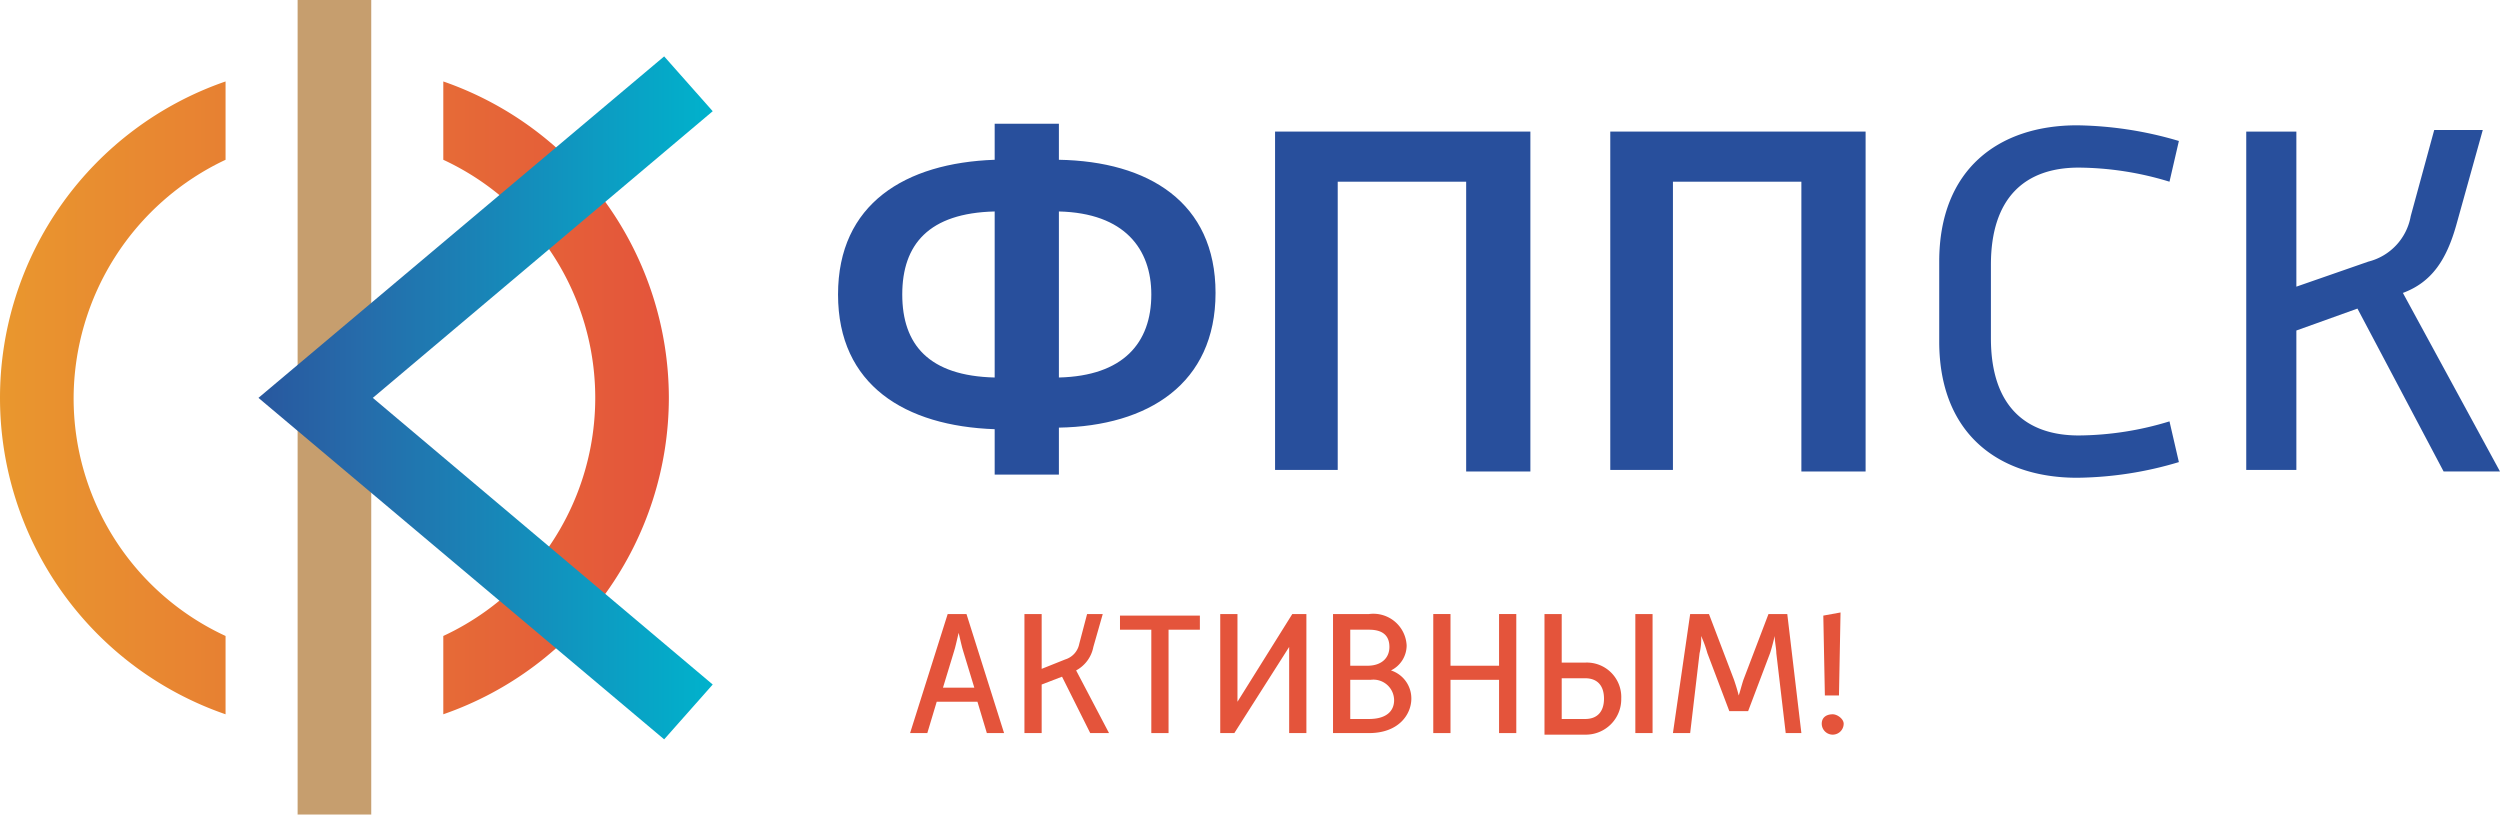 <?xml version="1.0" encoding="UTF-8"?> <svg xmlns="http://www.w3.org/2000/svg" xmlns:xlink="http://www.w3.org/1999/xlink" width="159.6" height="52" viewBox="0 0 159.6 52"><defs><linearGradient id="linear-gradient" x1="-1.965" y1="0.5" x2="1.002" y2="0.5" gradientUnits="objectBoundingBox"><stop offset="0" stop-color="#e9972e"></stop><stop offset="1" stop-color="#e4543b"></stop></linearGradient><linearGradient id="linear-gradient-2" x1="0" y1="0.5" x2="2.968" y2="0.5" xlink:href="#linear-gradient"></linearGradient><linearGradient id="linear-gradient-3" x1="0.001" y1="0.5" x2="0.998" y2="0.5" gradientUnits="objectBoundingBox"><stop offset="0.002" stop-color="#28589f"></stop><stop offset="0.221" stop-color="#266baa"></stop><stop offset="0.699" stop-color="#0f97c0"></stop><stop offset="1" stop-color="#00b2cc"></stop></linearGradient></defs><g id="Сгруппировать_5" data-name="Сгруппировать 5" transform="translate(-720.3 -1165.3)"><g id="Сгруппировать_1" data-name="Сгруппировать 1" transform="translate(704 1149)"><path id="Контур_1" data-name="Контур 1" d="M76.8,55.5H78l2.4,7.6H79.3l-.6-2H76.1l-.6,2H74.4Zm1.7,4.7-.7-2.3c-.1-.3-.2-.8-.3-1.2-.1.4-.2.9-.3,1.2l-.7,2.3Z" fill="#e4543b"></path><path id="Контур_2" data-name="Контур 2" d="M81.7,55.5h1.1V59l1.5-.6a1.3,1.3,0,0,0,.9-1l.5-1.9h1l-.6,2.1A2.165,2.165,0,0,1,85,59.1l2.1,4H85.9l-1.8-3.6-1.3.5v3.1H81.7V55.5Z" fill="#e4543b"></path><path id="Контур_3" data-name="Контур 3" d="M89.8,56.5h-2v-.9h5.1v.9h-2v6.6H89.8Z" fill="#e4543b"></path><path id="Контур_4" data-name="Контур 4" d="M94.2,55.5h1.1v5.6l3.5-5.6h.9v7.6H98.6V57.6l-3.5,5.5h-.9Z" fill="#e4543b"></path><path id="Контур_5" data-name="Контур 5" d="M101.4,63.1V55.5h2.3a2.126,2.126,0,0,1,2.4,2,1.781,1.781,0,0,1-1,1.6,1.879,1.879,0,0,1,1.3,1.8c0,1-.8,2.2-2.7,2.2Zm2.2-4.3c.9,0,1.4-.5,1.4-1.2s-.4-1.1-1.3-1.1h-1.2v2.3Zm.1,3.4c1.1,0,1.6-.5,1.6-1.2a1.322,1.322,0,0,0-1.5-1.3h-1.3v2.5Z" fill="#e4543b"></path><path id="Контур_6" data-name="Контур 6" d="M107.8,55.5h1.1v3.3H112V55.5h1.1v7.6H112V59.7h-3.1v3.4h-1.1Z" fill="#e4543b"></path><path id="Контур_7" data-name="Контур 7" d="M114.9,55.5H116v3.1h1.5a2.2,2.2,0,0,1,2.3,2.3,2.262,2.262,0,0,1-2.3,2.3h-2.6Zm2.6,6.7c.8,0,1.2-.5,1.2-1.3s-.4-1.3-1.2-1.3H116v2.6Zm3.2-6.7h1.1v7.6h-1.1Z" fill="#e4543b"></path><path id="Контур_8" data-name="Контур 8" d="M124.2,55.5h1.2l1.6,4.2c.1.3.2.6.3,1,.1-.3.2-.7.3-1l1.6-4.2h1.2l.9,7.6h-1l-.6-5.1c0-.3-.1-.7-.1-1.1-.1.4-.2.8-.3,1.1l-1.4,3.7h-1.2L125.3,58a7.6,7.6,0,0,0-.4-1.1,3.75,3.75,0,0,1-.1,1.1l-.6,5.1h-1.1Z" fill="#e4543b"></path><path id="Контур_9" data-name="Контур 9" d="M132.6,62.5c0-.4.3-.6.7-.6.3,0,.7.3.7.6a.7.7,0,1,1-1.4,0Zm.2-1.8-.1-5.1,1.1-.2-.1,5.3Z" fill="#e4543b"></path></g><g id="Сгруппировать_3" data-name="Сгруппировать 3" transform="translate(704 1149)"><g id="Сгруппировать_2" data-name="Сгруппировать 2"><path id="Контур_10" data-name="Контур 10" d="M59,41.7A21.412,21.412,0,0,0,44.6,21.5v5a16.759,16.759,0,0,1,0,30.4v5A21.412,21.412,0,0,0,59,41.7Z" fill="url(#linear-gradient)"></path><path id="Контур_11" data-name="Контур 11" d="M21,41.7a16.881,16.881,0,0,1,9.7-15.2v-5a21.368,21.368,0,0,0,0,40.4v-5A16.711,16.711,0,0,1,21,41.7Z" fill="url(#linear-gradient-2)"></path></g><path id="Контур_12" data-name="Контур 12" d="M35.3,16.3v52H40v-52Z" fill="#c69e6e"></path><path id="Контур_13" data-name="Контур 13" d="M58.7,63.5,32.8,41.7,58.7,19.9l3.1,3.5L40.1,41.7,61.8,60Z" fill="url(#linear-gradient-3)"></path></g><g id="Сгруппировать_4" data-name="Сгруппировать 4" transform="translate(704 1149)"><path id="Контур_14" data-name="Контур 14" d="M79.8,43.7c-5.7-.2-10-2.8-10-8.6s4.3-8.4,10-8.6V24.2h4.1v2.3c5.7.1,10,2.7,10,8.5s-4.3,8.5-10,8.6v3H79.8Zm0-13.9c-4.2.1-5.9,2.1-5.9,5.3s1.7,5.2,5.9,5.3Zm10,5.3c0-2.9-1.7-5.2-5.9-5.3V40.4C88,40.3,89.8,38.2,89.8,35.1Z" fill="#284f9c"></path><path id="Контур_15" data-name="Контур 15" d="M97.7,24.7H114V46.4h-4.1V27.9h-8.2V46.3h-4V24.7Z" fill="#284f9c"></path><path id="Контур_16" data-name="Контур 16" d="M119.1,24.7h16.3V46.4h-4.1V27.9h-8.2V46.3h-4V24.7Z" fill="#284f9c"></path><path id="Контур_17" data-name="Контур 17" d="M155.4,45.8a23.238,23.238,0,0,1-6.5,1c-5,0-8.8-2.8-8.8-8.7V33c0-5.9,3.8-8.7,8.8-8.7a23.817,23.817,0,0,1,6.5,1l-.6,2.6A20.17,20.17,0,0,0,149,27c-3.4,0-5.6,1.9-5.6,6.2v4.7c0,4.4,2.3,6.2,5.6,6.2a20.17,20.17,0,0,0,5.8-.9Z" fill="#284f9c"></path><path id="Контур_18" data-name="Контур 18" d="M159.7,24.7h3.2v9.9l4.6-1.6a3.647,3.647,0,0,0,2.7-2.9l1.5-5.5h3.1l-1.7,6.1c-.6,2.1-1.5,3.6-3.4,4.3l6.2,11.4h-3.6L166.8,36l-3.9,1.4v8.9h-3.2V24.7Z" fill="#284f9c"></path></g></g></svg> 